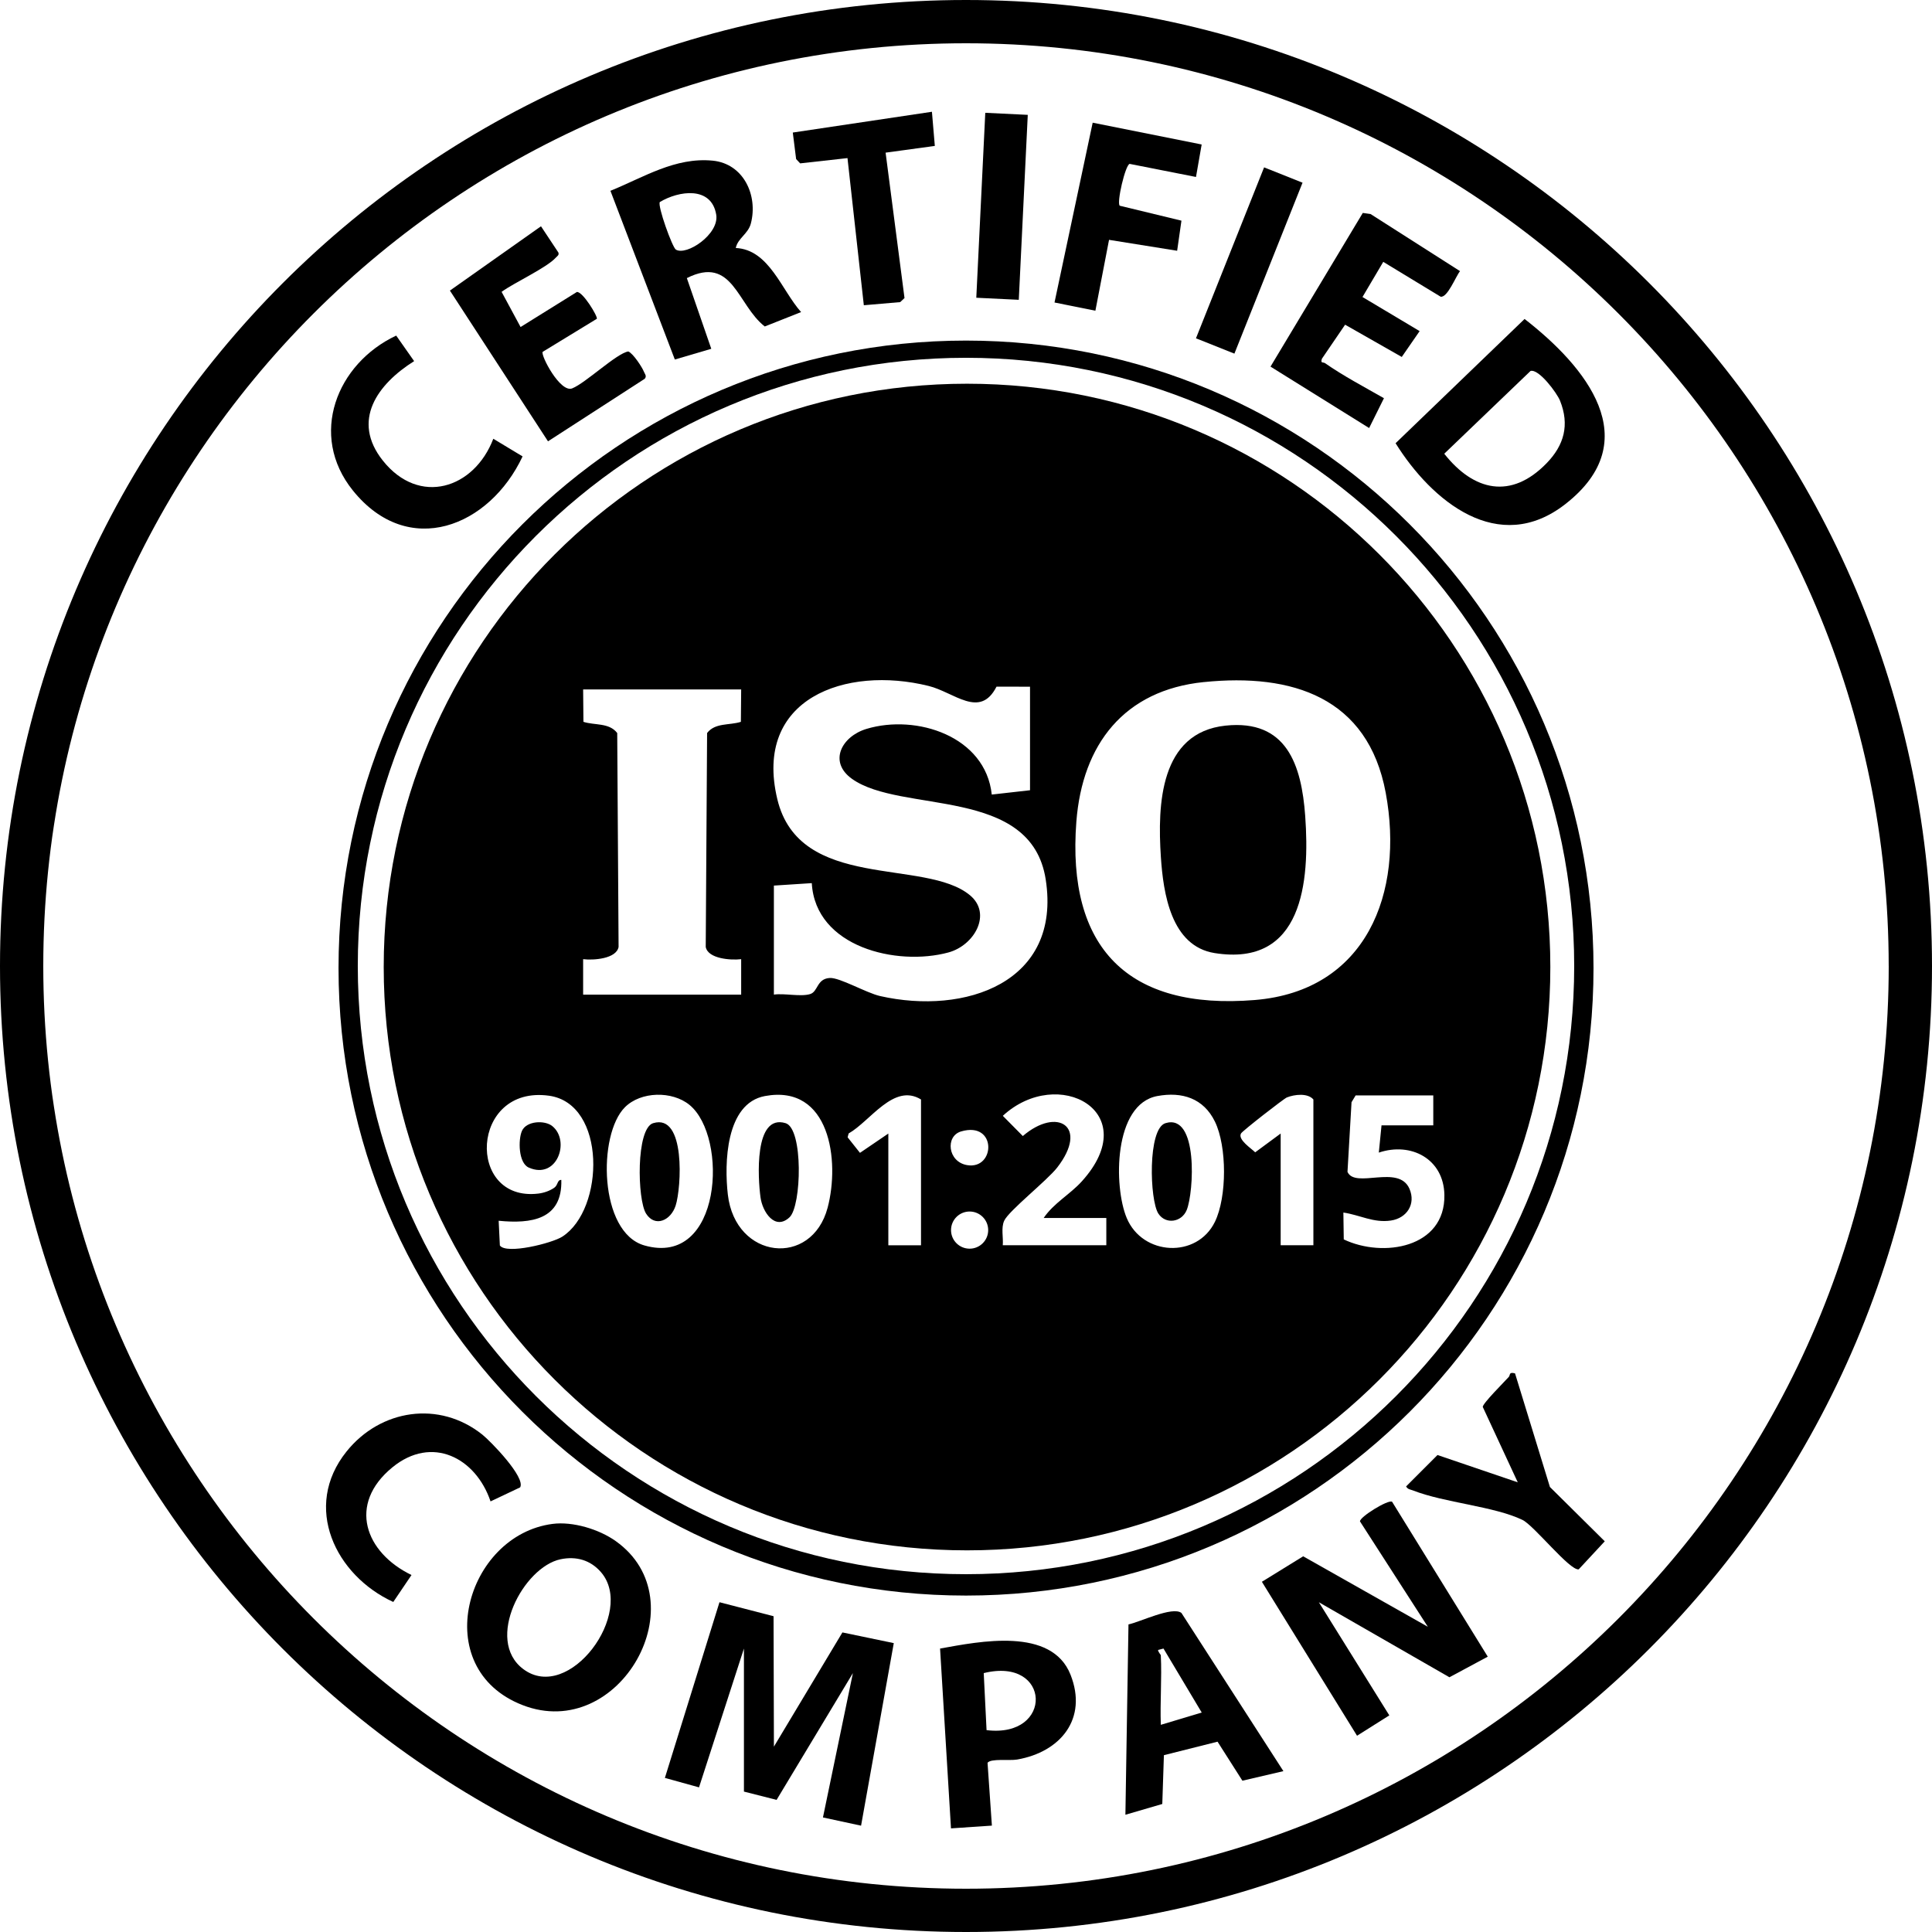<?xml version="1.0" encoding="UTF-8"?>
<svg xmlns="http://www.w3.org/2000/svg" width="140" height="140" viewBox="0 0 140 140" fill="none">
  <g clip-path="url(#clip0_6851_3430)">
    <path d="M140 70C140 108.659 108.661 140 70 140C31.339 140 0 108.659 0 70C0 31.341 31.339 0 70 0C108.661 0 140 31.339 140 70ZM136.862 70C136.862 33.073 106.927 3.136 69.998 3.136C33.069 3.136 3.136 33.071 3.136 70C3.136 106.929 33.071 136.864 70 136.864C106.929 136.864 136.864 106.929 136.864 70H136.862Z" fill="black"></path>
    <path d="M115.472 70.15C115.472 95.263 95.115 115.621 70.002 115.621C44.889 115.621 24.531 95.263 24.531 70.15C24.531 45.037 44.889 24.68 70.002 24.68C95.115 24.68 115.472 45.037 115.472 70.15ZM114.072 70C114.072 45.66 94.341 25.927 70 25.927C45.658 25.927 25.927 45.658 25.927 70C25.927 94.342 45.658 114.072 70 114.072C94.341 114.072 114.072 94.342 114.072 70Z" fill="black"></path>
    <path d="M53.908 119.46L50.653 129.519L48.18 128.834L52.136 116.103L56.055 117.117L56.081 126.567L61.044 118.292L64.767 119.067L62.396 132.295L59.634 131.699L61.805 121.238L56.275 130.426L53.908 129.825V119.46Z" fill="black"></path>
    <path d="M100.875 108.821L107.809 120.048L105.031 121.541L95.57 116.105L100.675 124.303L98.336 125.778L91.441 114.622L94.433 112.776L103.465 117.881L98.55 110.247C98.518 109.928 100.584 108.651 100.875 108.821Z" fill="black"></path>
    <path d="M110.477 23.114C114.896 26.546 119.351 31.91 113.433 36.527C108.577 40.318 103.751 36.316 101.129 32.118L110.477 23.114ZM110.912 26.878L104.656 32.879C106.8 35.594 109.497 36.209 112.063 33.577C113.348 32.258 113.748 30.787 113.044 29.032C112.822 28.478 111.517 26.72 110.912 26.88V26.878Z" fill="black"></path>
    <path d="M40.039 110.428C41.508 110.237 43.408 110.814 44.616 111.672C50.686 115.984 44.905 126.298 37.864 123.557C31.001 120.886 33.751 111.245 40.039 110.428ZM40.624 112.989C37.941 113.545 35.111 118.832 37.911 120.943C41.237 123.453 46.079 116.851 43.548 113.924C42.789 113.048 41.759 112.754 40.624 112.989Z" fill="black"></path>
    <path d="M53.318 17.971C55.738 18.084 56.636 21.034 58.051 22.614L55.418 23.658C53.413 22.092 53.106 18.475 49.771 20.152L51.542 25.275L48.901 26.052L44.234 13.827C46.641 12.852 48.92 11.375 51.649 11.642C53.873 11.86 54.945 14.151 54.409 16.2C54.212 16.951 53.462 17.263 53.318 17.969V17.971ZM47.813 14.64C47.633 14.92 48.721 17.926 48.972 18.084C49.741 18.566 52.135 16.969 51.9 15.555C51.554 13.469 49.189 13.813 47.811 14.642L47.813 14.64Z" fill="black"></path>
    <path d="M93.001 128.344L90.029 129.036L88.228 126.209L84.341 127.187L84.224 130.723L81.551 131.504L81.774 117.711C82.617 117.537 84.948 116.384 85.61 116.878L93.001 128.344ZM84.117 119.953C84.198 121.623 84.058 123.318 84.117 124.987L87.081 124.097L84.311 119.46L83.916 119.561C83.935 119.743 84.115 119.891 84.117 119.953Z" fill="black"></path>
    <path d="M98.73 21.522L102.872 23.994L101.577 25.866L97.472 23.529L95.791 25.994C95.673 26.364 95.875 26.218 96.017 26.317C97.336 27.238 98.886 28.055 100.286 28.856L99.212 31.017L92.066 26.566L98.753 15.43L99.315 15.509L105.8 19.648C105.49 20.025 104.895 21.583 104.394 21.5L100.236 18.975L98.73 21.524V21.522Z" fill="black"></path>
    <path d="M36.346 21.146L37.723 23.697L41.802 21.158C42.231 21.115 43.344 22.961 43.247 23.102L39.322 25.498C39.172 25.755 40.597 28.484 41.462 28.144C42.436 27.758 44.684 25.599 45.529 25.468C45.885 25.613 46.539 26.625 46.652 26.918C46.721 27.098 46.891 27.244 46.717 27.45L39.71 31.98L32.602 21.057L39.202 16.397L40.465 18.303C40.524 18.495 40.384 18.55 40.287 18.659C39.621 19.404 37.264 20.478 36.348 21.148L36.346 21.146Z" fill="black"></path>
    <path d="M71.876 132.291L68.912 132.491L68.121 119.461C70.99 118.942 76.204 117.883 77.576 121.359C78.834 124.544 76.856 126.958 73.699 127.504C73.151 127.599 71.801 127.411 71.561 127.739L71.876 132.291ZM71.49 125.372C76.376 125.97 76.176 120.028 71.285 121.24L71.49 125.372Z" fill="black"></path>
    <path d="M37.69 107.781L35.547 108.797C34.475 105.626 31.296 103.985 28.435 106.328C25.168 109.001 26.459 112.505 29.819 114.132L28.498 116.085C24.316 114.169 21.886 109.197 25.113 105.179C27.571 102.118 31.826 101.462 34.954 103.959C35.549 104.436 38.111 107.061 37.69 107.783V107.781Z" fill="black"></path>
    <path d="M35.747 31.794L37.868 33.073C35.48 38.168 29.601 40.541 25.574 35.547C22.333 31.529 24.399 26.341 28.71 24.318L30.009 26.169C27.367 27.831 25.429 30.467 27.743 33.378C30.378 36.691 34.361 35.42 35.747 31.794Z" fill="black"></path>
    <path d="M87.077 10.47L86.666 12.824L81.857 11.875C81.543 11.956 80.897 14.726 81.144 14.908L85.612 15.99L85.3 18.171L80.365 17.38L79.376 22.515L76.414 21.92L79.18 8.89L87.075 10.47H87.077Z" fill="black"></path>
    <path d="M109.784 99.518L112.313 107.753L116.287 111.688L114.399 113.721C113.754 113.831 111.16 110.541 110.322 110.138C108.257 109.145 104.667 108.898 102.387 108.002C102.197 107.927 102.017 107.935 101.891 107.712L104.166 105.436L109.983 107.415L107.447 101.952C107.425 101.711 109.017 100.129 109.335 99.773C109.452 99.641 109.323 99.395 109.784 99.52V99.518Z" fill="black"></path>
    <path d="M64.174 11.062L65.544 21.597L65.232 21.892L62.596 22.119L61.412 11.456L57.981 11.838L57.69 11.525L57.449 9.605L67.531 8.099L67.741 10.574L64.174 11.062Z" fill="black"></path>
    <path d="M91.601 12.128L86.664 24.515L89.45 25.625L94.387 13.238L91.601 12.128Z" fill="black"></path>
    <path d="M71.397 8.174L70.746 21.576L73.825 21.725L74.476 8.323L71.397 8.174Z" fill="black"></path>
    <path d="M112.343 70.075C112.343 93.42 93.419 112.344 70.074 112.344C46.729 112.344 27.805 93.42 27.805 70.075C27.805 46.73 46.729 27.806 70.074 27.806C93.419 27.806 112.343 46.73 112.343 70.075ZM56.079 64.175V72.072C56.842 71.961 58.015 72.246 58.707 72.034C59.288 71.856 59.175 70.925 60.127 70.868C60.846 70.824 62.77 71.949 63.773 72.177C69.916 73.571 76.941 71.218 75.776 63.728C74.719 56.93 65.311 58.985 61.74 56.44C60.006 55.204 60.993 53.359 62.79 52.818C66.408 51.728 71.415 53.346 71.867 57.577L74.639 57.264V49.761L72.211 49.757C71.013 52.114 69.156 50.166 67.29 49.706C61.295 48.221 54.58 50.591 56.326 57.905C57.928 64.616 67.029 62.166 70.287 64.873C71.901 66.213 70.616 68.505 68.725 69.019C64.993 70.033 59.089 68.639 58.825 63.995L56.081 64.173L56.079 64.175ZM87.234 49.425C81.455 50.014 78.43 53.941 77.997 59.538C77.291 68.689 81.738 73.217 90.924 72.465C99.019 71.803 101.761 64.699 100.415 57.452C99.129 50.528 93.637 48.772 87.232 49.427L87.234 49.425ZM53.708 49.959H42.256L42.278 52.307C43.097 52.572 44.143 52.355 44.726 53.118L44.825 68.62C44.663 69.484 42.994 69.598 42.256 69.505V72.074H53.708V69.505C52.973 69.597 51.304 69.482 51.14 68.62L51.239 53.118C51.82 52.357 52.868 52.572 53.687 52.307L53.708 49.959ZM36.135 88.459L36.222 90.251C36.69 90.923 40.006 90.087 40.744 89.614C43.822 87.643 43.963 79.967 39.771 79.398C34.072 78.623 33.764 87.115 39.004 86.492C39.405 86.445 39.832 86.298 40.16 86.071C40.449 85.871 40.37 85.49 40.675 85.501C40.758 88.392 38.482 88.693 36.135 88.461V88.459ZM45.285 80.234C43.302 82.217 43.401 89.304 46.689 90.247C52.326 91.864 52.795 82.379 49.962 80.064C48.704 79.038 46.44 79.079 45.285 80.234ZM55.433 79.423C52.572 79.951 52.483 84.327 52.742 86.563C53.291 91.281 58.82 91.856 59.972 87.518C60.874 84.123 60.146 78.555 55.433 79.423ZM66.74 90.237V79.672C64.769 78.46 63.078 81.234 61.495 82.136L61.422 82.413L62.317 83.54L64.372 82.142V90.237H66.74ZM75.626 88.263C76.358 87.178 77.534 86.557 78.396 85.602C82.94 80.574 76.668 77.167 72.668 80.857L74.117 82.322C76.613 80.179 78.924 81.618 76.609 84.604C75.875 85.549 73.095 87.738 72.767 88.461C72.53 88.983 72.714 89.675 72.664 90.235H80.168V88.26H75.626V88.263ZM83.865 79.423C80.68 80.011 80.69 85.986 81.647 88.263C82.799 91.008 86.742 91.204 88.039 88.534C88.915 86.731 88.915 83.079 88.039 81.278C87.213 79.582 85.657 79.093 83.865 79.423ZM95.173 90.237V79.672C94.758 79.19 93.803 79.303 93.249 79.526C93.024 79.617 90.028 81.952 89.927 82.136C89.678 82.585 90.693 83.231 90.956 83.502L92.802 82.14V90.235H95.171L95.173 90.237ZM103.861 79.378H98.234L97.937 79.87L97.644 84.918C98.2 86.164 101.35 84.343 102.133 86.14C102.615 87.247 101.947 88.273 100.788 88.445C99.533 88.633 98.536 88.038 97.346 87.866L97.374 89.812C100.215 91.168 104.739 90.429 104.666 86.583C104.616 83.979 102.251 82.735 99.914 83.522L100.11 81.547H103.861V79.376V79.378ZM69.645 81.988C68.49 82.326 68.668 84.194 70.086 84.43C72.14 84.77 72.253 81.223 69.645 81.988ZM71.608 89.138C71.608 88.394 71.005 87.791 70.262 87.791C69.518 87.791 68.915 88.394 68.915 89.138C68.915 89.881 69.518 90.484 70.262 90.484C71.005 90.484 71.608 89.881 71.608 89.138Z" fill="black"></path>
    <path d="M88.813 52.581C93.224 52.118 94.314 55.406 94.581 59.141C94.923 63.902 94.403 70.083 88.016 69.063C84.859 68.559 84.295 64.737 84.121 62.099C83.87 58.297 84.052 53.081 88.813 52.581Z" fill="black"></path>
    <path d="M84.453 81.389C86.847 80.655 86.511 86.401 85.997 87.674C85.635 88.574 84.471 88.75 83.941 87.945C83.308 86.984 83.15 81.788 84.453 81.389Z" fill="black"></path>
    <path d="M57.212 88.21C56.153 89.201 55.251 87.817 55.109 86.765C54.925 85.415 54.62 80.687 56.928 81.389C58.219 81.782 58.09 87.39 57.212 88.21Z" fill="black"></path>
    <path d="M47.332 81.389C49.703 80.661 49.375 86.081 48.96 87.362C48.608 88.451 47.461 88.957 46.818 87.945C46.176 86.933 46.079 81.772 47.332 81.387V81.389Z" fill="black"></path>
    <path d="M40.03 81.608C41.345 82.688 40.355 85.513 38.314 84.606C37.561 84.272 37.543 82.583 37.822 81.95C38.142 81.223 39.471 81.15 40.032 81.608H40.03Z" fill="black"></path>
  </g>
  <defs>
    <clipPath id="clip0_6851_3430">
      <rect width="140" height="140" fill="white"></rect>
    </clipPath>
  </defs>
</svg>
